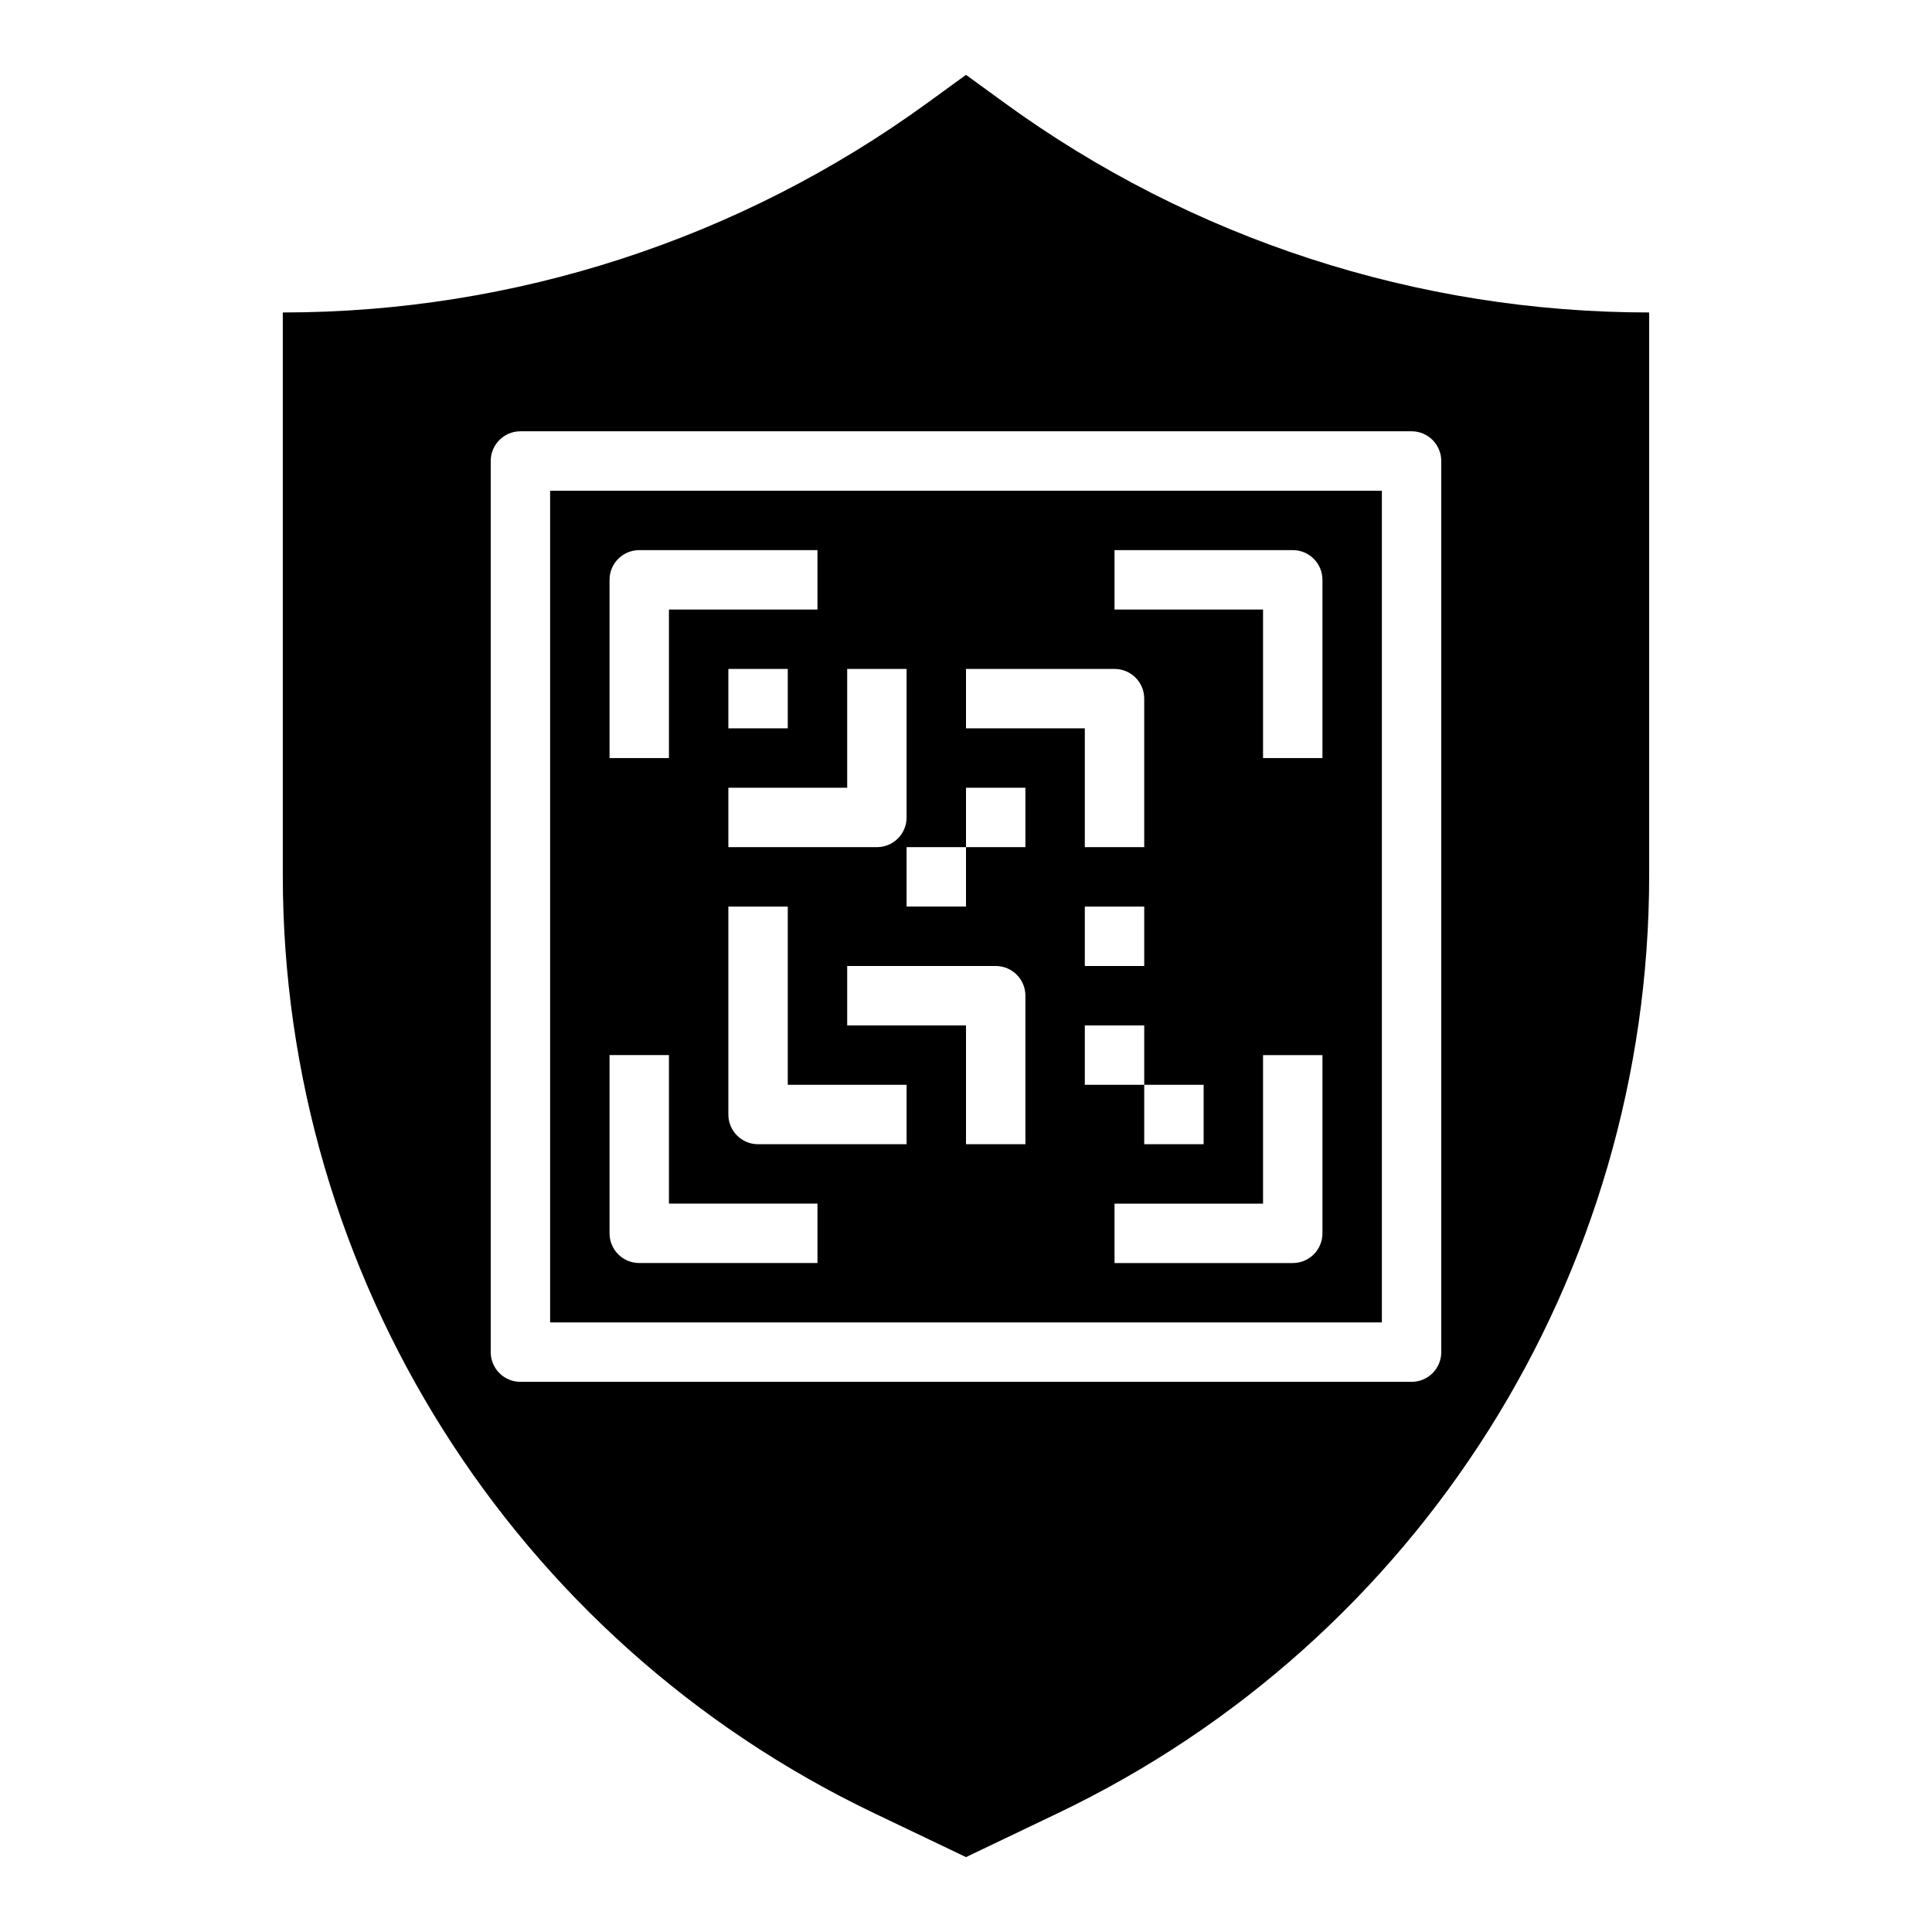 <?xml version="1.0" encoding="UTF-8"?>
<!-- Uploaded to: ICON Repo, www.svgrepo.com, Generator: ICON Repo Mixer Tools -->
<svg fill="#000000" width="800px" height="800px" version="1.1" viewBox="144 144 512 512" xmlns="http://www.w3.org/2000/svg">
 <g>
  <path d="m289.79 494.46h220.42v-220.41h-220.42zm94.465-47.23h-39.359c-4.352 0-7.871-3.519-7.871-7.871v-55.105h15.742v47.23h31.488zm31.488 0h-15.742v-31.488h-31.488v-15.742h39.359c4.352 0 7.871 3.519 7.871 7.871zm31.488-31.488v15.742h15.742v15.742h-15.742v-15.742h-15.742v-15.742zm-15.742-15.742v-15.742h15.742v15.742zm62.973 70.848c0 4.352-3.519 7.871-7.871 7.871h-47.23v-15.742h39.359v-39.359h15.742zm-55.102-181.06h47.23c4.352 0 7.871 3.519 7.871 7.871v47.23h-15.742v-39.359h-39.359zm-39.359 31.488h39.359c4.352 0 7.871 3.519 7.871 7.871v39.359h-15.742v-31.488h-31.488zm0 31.488h15.742v15.742h-15.742v15.742h-15.742v-15.742h15.742zm-31.488-31.488h15.742v39.359c0 4.352-3.519 7.871-7.871 7.871h-39.359v-15.742h31.488zm-31.488 15.746v-15.742h15.742v15.742zm-31.488-39.359c0-4.352 3.519-7.871 7.871-7.871h47.23v15.742h-39.359v39.359h-15.742zm0 125.95h15.742v39.359h39.359v15.742h-47.23c-4.352 0-7.871-3.519-7.871-7.871z"/>
  <path d="m410.19 171.25-10.191-7.418-10.195 7.414c-49.656 36.113-109.47 55.562-170.86 55.562v149.11c0 106.11 60.93 202.78 156.64 248.56l24.414 11.676 24.41-11.676c95.715-45.773 156.64-142.45 156.64-248.56v-149.11c-61.395 0-121.21-19.449-170.86-55.559zm115.76 331.08c0 4.352-3.519 7.871-7.871 7.871h-236.16c-4.352 0-7.871-3.519-7.871-7.871v-236.16c0-4.352 3.519-7.871 7.871-7.871h236.16c4.352 0 7.871 3.519 7.871 7.871z"/>
 </g>
</svg>